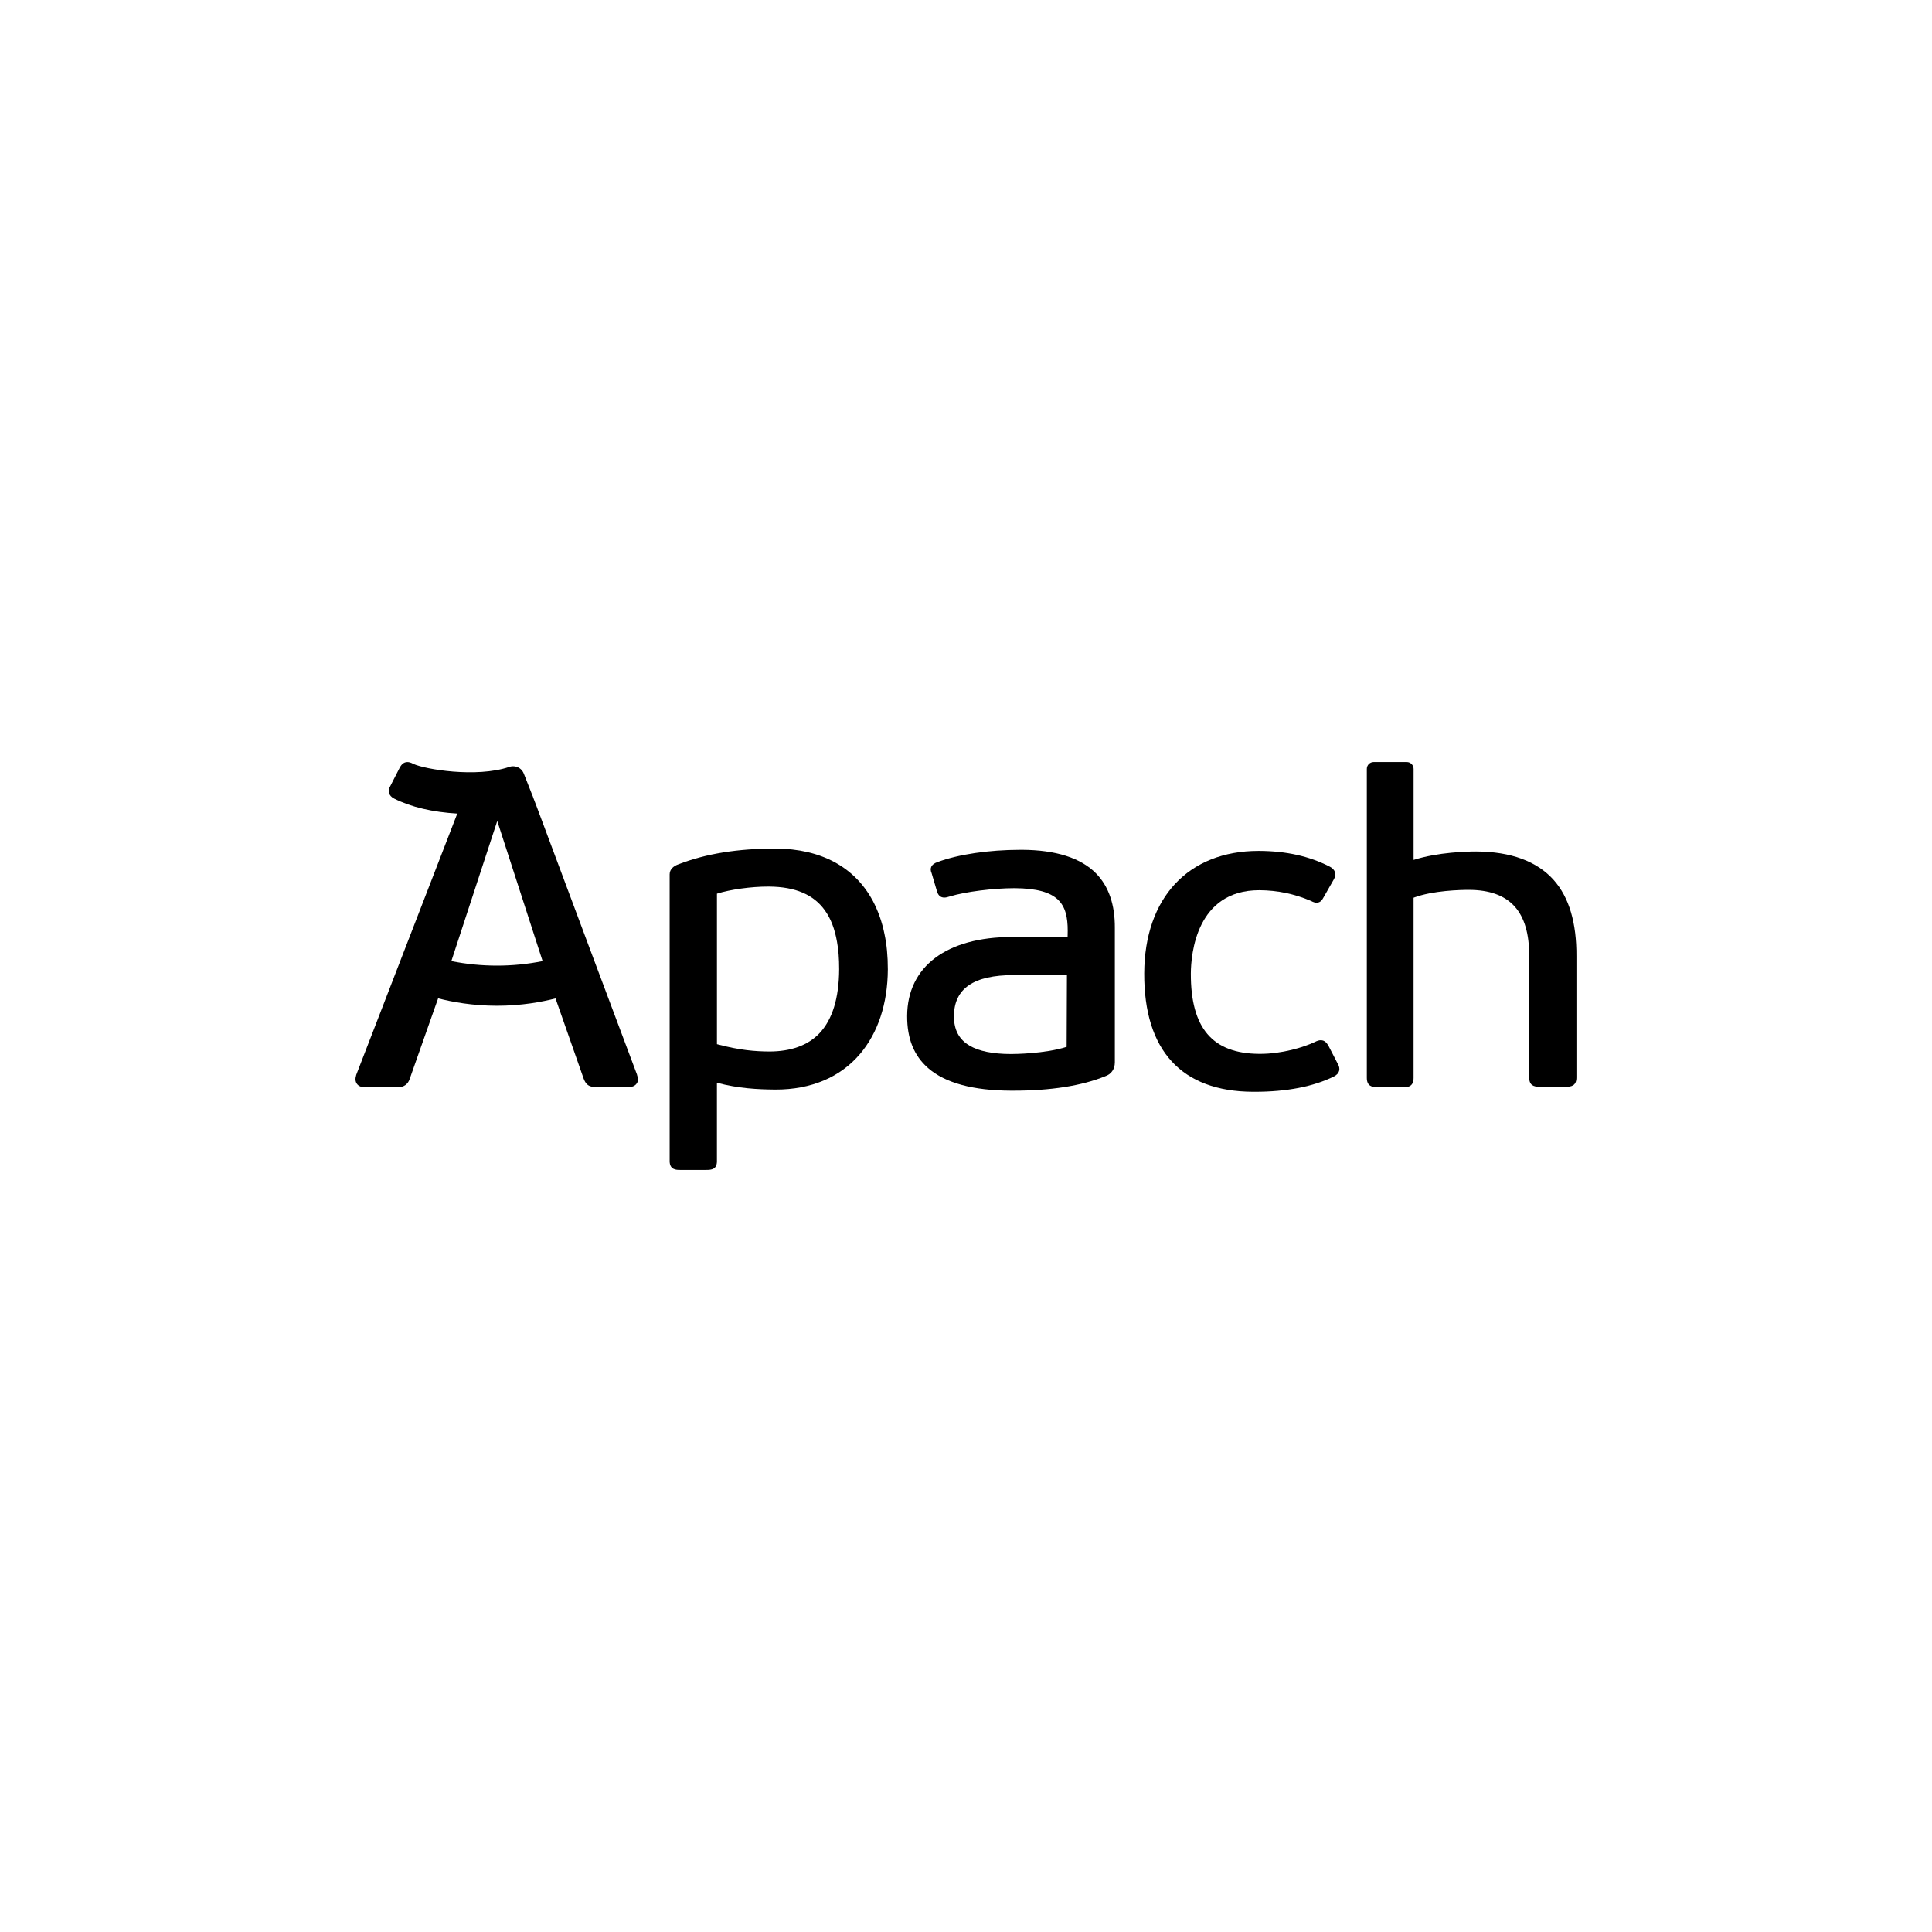 <?xml version="1.0" encoding="UTF-8"?> <svg xmlns="http://www.w3.org/2000/svg" id="Layer_1" viewBox="0 0 1000 1000"><path d="M687.49,541.09l-.03-.06-.04-.05c-.57-.9-1.62-2.57-3.77-2.57-.9,0-1.89.29-3.05.9-5.99,2.83-17.08,6.16-28.38,6.16h-.42c-24.26-.14-35.52-13.36-35.42-41.61.07-10.1,2.83-43.08,35.42-43.08h.14c9.34.07,18.04,1.89,26.61,5.54,1.15.64,2.08.93,2.94.93,2.08,0,2.97-1.65,3.64-2.86l5.17-9.06c.79-1.33,1.04-2.61.71-3.79-.35-1.21-1.28-2.22-2.77-2.98-10.5-5.38-22.42-8.05-36.43-8.13h-.37c-36.35,0-59.02,24.26-59.19,63.35-.16,39.94,19.3,61.16,56.3,61.32h.89c16.56,0,30.37-2.68,41.04-7.95,1.46-.76,2.33-1.72,2.65-2.88.32-1.16.05-2.44-.78-3.81l-4.84-9.37Z"></path><path d="M451.74,466.24c-9.42-17.52-26.78-26.86-50.19-27.03h-.01c-19.7,0-36.16,2.66-50.32,8.14-2.55.85-4.61,2.61-4.61,5.2v148.43c0,4.58,3.5,4.58,5.38,4.58h13.61c2.65,0,5.48-.28,5.48-4.5v-40.63c11.11,2.94,20.98,3.44,30.12,3.52h.35c18.23,0,33.28-6.34,43.49-18.31,9.41-11.02,14.42-26.19,14.5-43.89,0-6.91-.57-12.87-1.73-18.26-1.19-6.05-3.23-11.86-6.06-17.26M424.09,534.87c-5.97,6.23-14.71,9.38-25.97,9.38h-.23c-6.83-.07-14.82-.58-26.8-3.79v-77.89c6.85-2.16,17.7-3.66,26.3-3.66h.65c13.64.1,23.11,4.13,28.95,12.36,3.04,4.24,5.08,9.54,6.24,16.2.75,3.98,1.11,8.62,1.11,14.19-.08,15-3.52,26.16-10.25,33.2"></path><path d="M804.19,455.49c-8.68-9.71-22.18-14.68-40.12-14.76-4.41,0-19.7.32-32.39,4.37v-47.13c0-1.96-1.58-3.54-3.54-3.54h-17.13c-1.96,0-3.54,1.58-3.54,3.54v159.9c0,4.25,2.58,4.83,5.37,4.83l13.37.08h.01c1.91,0,5.45,0,5.45-4.81v-93.31c9.89-3.76,24.46-4.06,28.66-4.06,21.28.08,31.26,11.27,31.18,34.23v62.77c0,4.02,2.07,4.91,5.38,4.91h13.69c2.8,0,5.38-.58,5.38-4.81v-62.71c.1-17.19-3.72-30.48-11.78-39.5"></path><path d="M528.93,439.87h-.92c-16.11,0-32.09,2.37-42.74,6.34-1.68.57-2.76,1.39-3.25,2.48-.42.96-.36,2.03.18,3.25l2.8,9.49c.64,2.1,1.9,3.16,3.76,3.16.8,0,1.7-.2,3.01-.63,8.01-2.42,22.39-4.23,33.42-4.23,22.96.15,27.46,8.2,27.46,22.04l-.06,3.37-28.2-.15h-.5c-33.93,0-54.24,15.28-54.35,40.86-.04,11.74,3.51,20.56,10.88,27,8.8,7.68,23.2,11.6,42.84,11.68h1.19c19.46,0,35.49-2.53,47.64-7.49,2.98-1.01,4.95-3.55,4.95-7.16v-69.55c.09-12.13-3.22-21.64-9.78-28.3-7.89-7.98-20.78-12.09-38.33-12.17M488.77,463.09c-.2,0-.38-.03-.56-.06.18.03.36.06.56.06ZM552.09,541.84c-11.24,3.6-27.15,3.72-29,3.72-9.23-.04-16.36-1.48-21.16-4.29-5.54-3.22-8.2-8.24-8.17-15.32.06-14.3,10.17-21.25,30.94-21.25h.8l26.74.08-.15,37.06Z"></path><path d="M329.75,556.31l-18.23-48.61-6.33-16.88-22.86-61.17-4.54-12.13-1.83-4.77-.09-.33-.04-.11c-.17-.39-.32-.76-.47-1.12l-4.21-10.7c-.89-2.36-3.08-3.87-5.56-3.87-.42,0-.83.04-1.24.12-.26.06-.54.14-.82.24-17.02,5.7-43.65,1.22-49.64-1.62-1.14-.63-2.14-.92-3.04-.92-2.15,0-3.21,1.68-3.78,2.58l-.06.11-4.84,9.46c-.85,1.39-1.11,2.69-.79,3.86.32,1.18,1.19,2.15,2.64,2.91,8.86,4.43,19.89,7.01,32.84,7.77-.2.22-.31.34-.31.34l-6.27,16.21-26.54,68.62-7.38,19.1-11.99,30.99-.02.06v.06c-.57,1.83-.43,3.34.39,4.48.82,1.15,2.22,1.75,4.13,1.8h16.93c3.12,0,5.34-1.52,6.25-4.32l12.71-36.04,2.02-5.69c7.05,1.82,17.69,3.83,30.45,3.83s23.29-1.99,30.31-3.79l14.53,41.44c1.58,4.37,4.19,4.45,7.24,4.45h16.12c2.6,0,3.76-1.25,4.23-1.99.76-1.23.75-2.44.05-4.38M257.26,499.8c-7.95,0-15.9-.78-23.64-2.33l23.76-72.53,23.48,72.53c-7.73,1.55-15.67,2.33-23.6,2.33"></path></svg> 